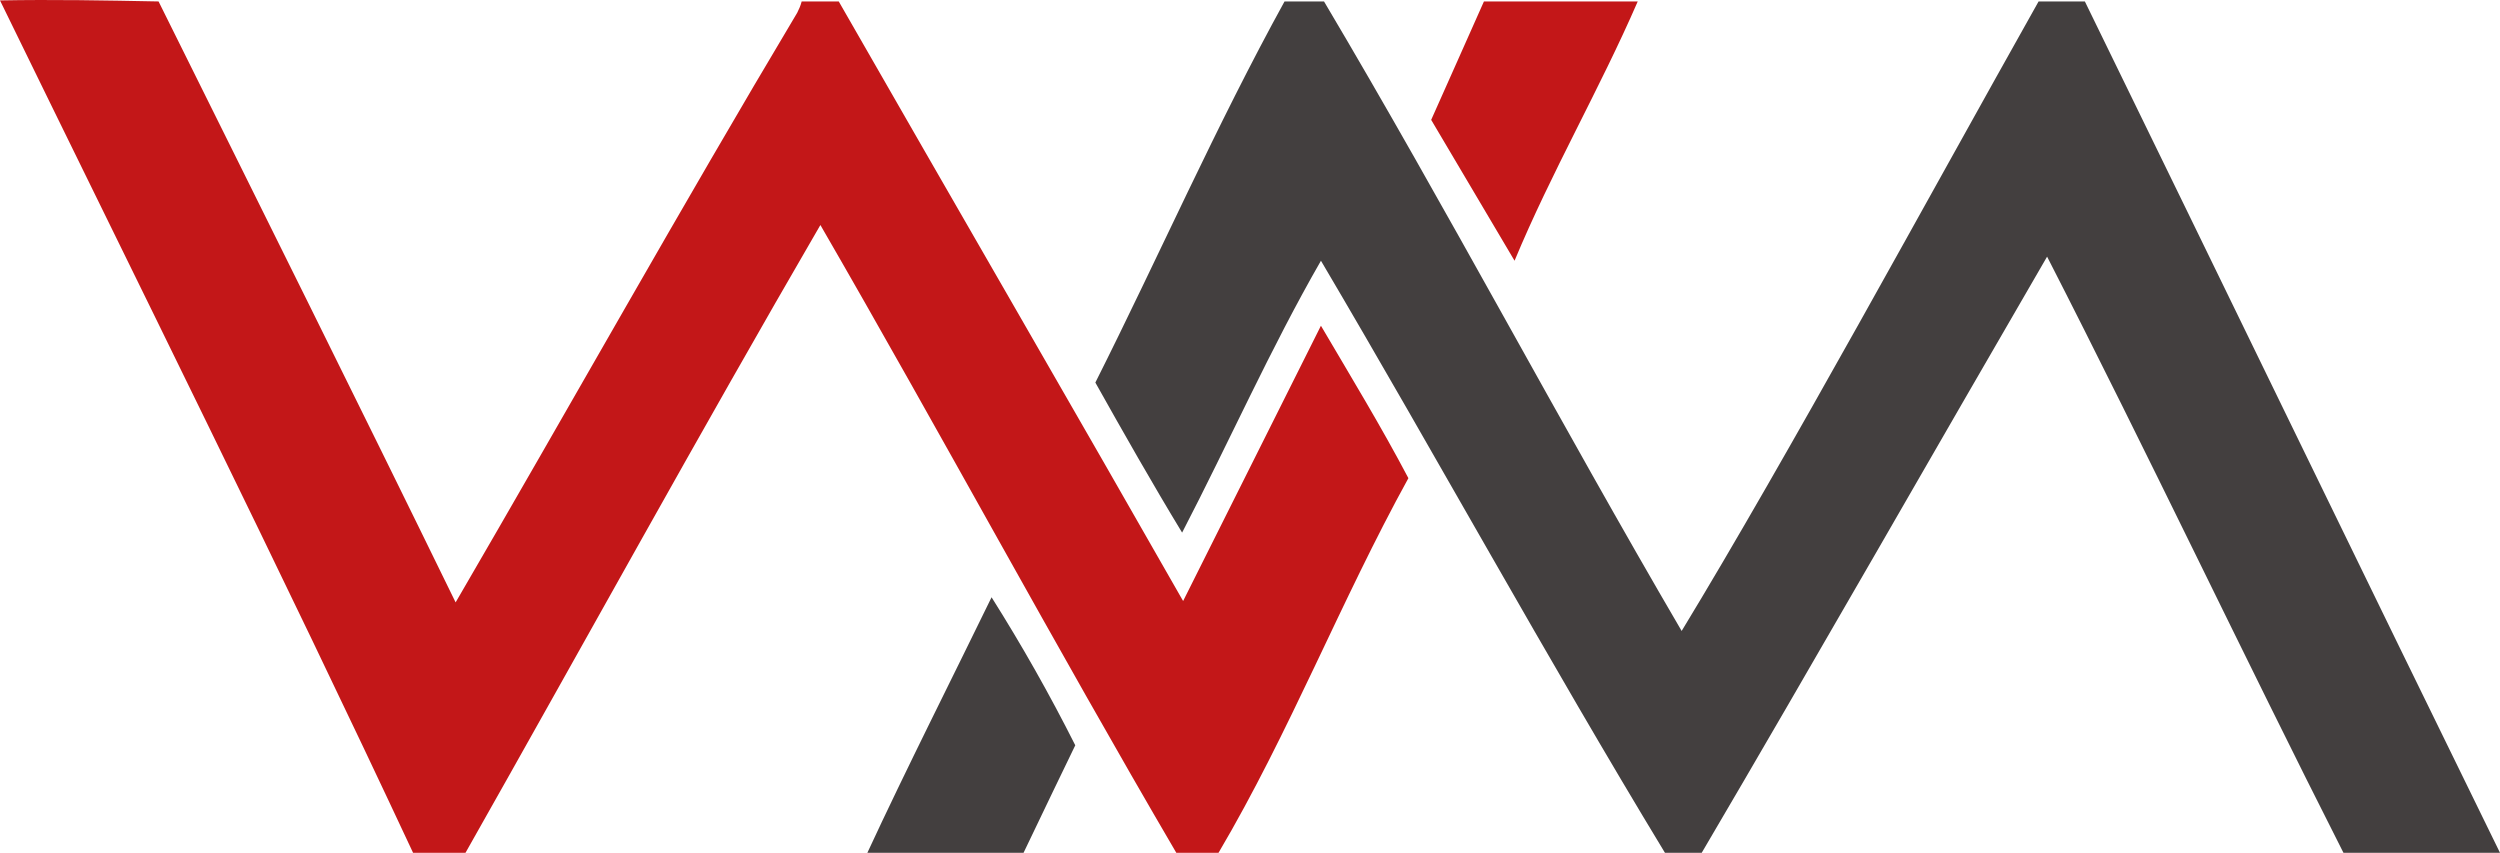 <?xml version="1.0" encoding="UTF-8"?>
<svg id="Layer_1" data-name="Layer 1" xmlns="http://www.w3.org/2000/svg" viewBox="0 0 1290 440.05">
  <defs>
    <style>
      .cls-1 {
        fill: #433f3f;
      }

      .cls-2 {
        fill: #c31718;
      }
    </style>
  </defs>
  <g>
    <path class="cls-2" d="M726.73,246.74c-34.94,63.38-61.28,131.16-97.98,193.31h-21.77c-62.68-107.1-121.5-216.49-183.66-323.95-62.33,107.28-122.03,215.97-183.13,323.95h-27.04C144.85,293.97,70.58,144.9,0,.22,27.21-.31,54.43.22,81.82.75c51.27,103.24,102.71,206.48,153.28,310.08,59-101.31,116.23-203.67,176.28-304.28.88-1.76,1.76-3.69,2.28-5.79h19.14c54.61,95.34,128,222.11,177.69,309.37,23.7-47.41,47.41-94.64,71.11-142.05,15.28,25.99,31.08,51.97,45.13,78.66Z"/>
    <path class="cls-2" d="M845.07.75c-19.67,45.3-44.6,88.14-63.56,133.79l-43.02-72.69c27.39-61.45.18-.35,27.22-61.1h79.36Z"/>
  </g>
  <path class="cls-1" d="M1290,440.05h-80.77c-51.8-102.19-100.78-205.78-152.93-307.62-56.01,96.39-120.8,209.99-178.22,307.62h-18.96c-61.1-100.78-117.64-204.03-177.51-305.51-26.16,45.48-47.41,93.59-71.64,140.29-15.45-25.46-30.2-51.45-44.77-77.43,32.83-65.32,62.33-132.57,97.62-196.65h20.37c63.56,107.1,121.68,217.37,184.54,324.83,54.95-90.42,127.12-223.34,184.18-324.83h23.88c67.95,139.06,147.31,302.88,214.21,439.3Z"/>
  <path class="cls-1" d="M554.84,384.57c-5.09,10.36-16.15,33.54-26.69,55.48h-80.59c19.67-42.49,45.83-94.29,64.09-131.86,15.63,24.76,30.02,50.22,43.19,76.38Z"/>
</svg>